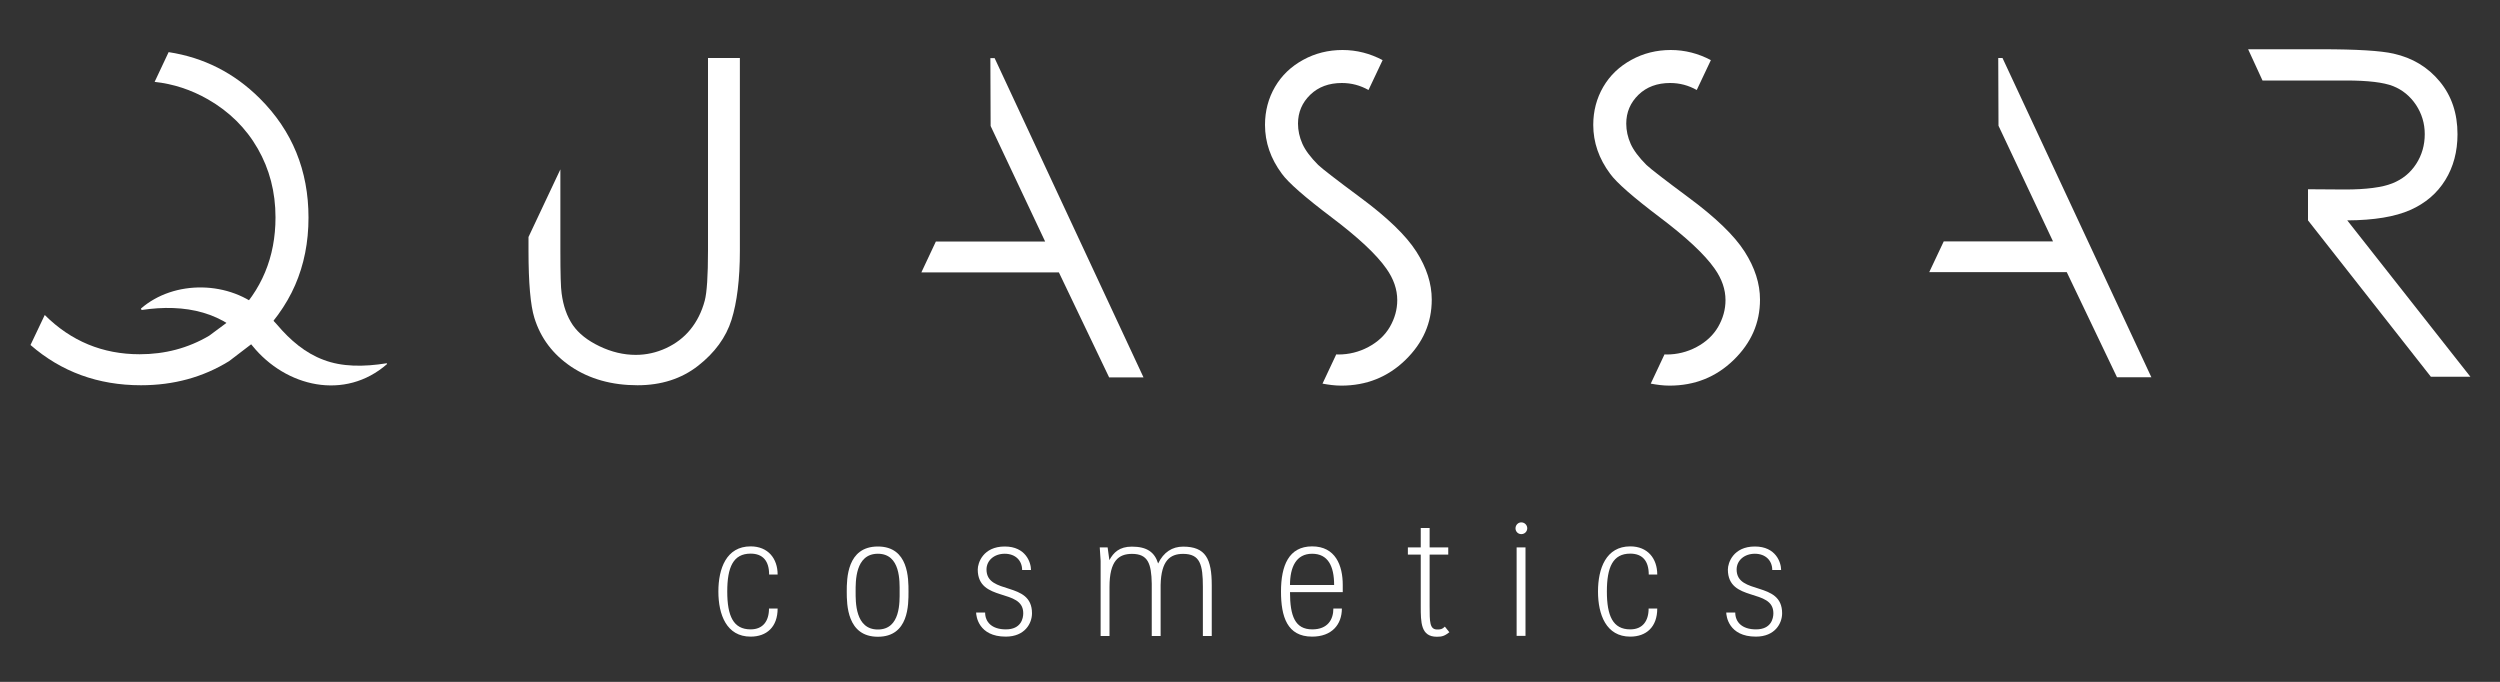 <svg xml:space="preserve" style="enable-background:new 0 0 2000 545.5;" viewBox="0 0 2000 545.5" y="0px" x="0px" xmlns:xlink="http://www.w3.org/1999/xlink" xmlns="http://www.w3.org/2000/svg" id="Capa_1" version="1.0">
<rect x="0" y="0" width="2000" height="545.5" fill="#333333" stroke="none"/>
<style type="text/css">
	.st0{fill:#FFFFFF;}
	.st1{fill:none;stroke:#FFFFFF;stroke-width:6;stroke-miterlimit:10;}
	.st2{fill:none;stroke:#262626;stroke-width:6;stroke-miterlimit:10;}
</style>
<g>
	<path d="M1350.2,157.5c-18.6-13.8-29.6-22.3-33-25.5c-6.1-6.1-10.4-11.8-12.7-17c-2.3-5.2-3.5-10.6-3.5-16.1
		c0-9.1,3.3-16.8,9.8-23.1s15-9.4,25.3-9.4c7.7,0,14.7,1.9,21.3,5.6l11.3-23.9c-10-5.3-20.7-8.1-32.1-8.1c-11.3,0-21.9,2.6-31.5,7.9
		c-9.7,5.3-17.2,12.5-22.5,21.6c-5.3,9.1-8,19.3-8,30.4c0,14,4.5,27,13.5,39.1c5.2,7.2,18.5,18.8,39.8,34.9
		c21.2,16,35.8,29.6,43.8,41c5.8,8.2,8.7,16.6,8.7,25.2c0,7.5-2,14.6-5.9,21.4c-3.9,6.7-9.7,12.1-17.2,16.1c-7.5,4-15.6,6-24.1,6
		c-0.5,0-1-0.1-1.6-0.1l-11,23.4c4.9,0.9,9.8,1.6,15,1.6c20.1,0,37.2-6.8,51.3-20.5c14.1-13.7,21.1-29.7,21.1-48.3
		c0-12.8-4.1-25.6-12.3-38.4C1387.4,188.3,1372.3,173.8,1350.2,157.5z" class="st0"></path>
	<path d="M1087.6,157.5c-18.6-13.8-29.6-22.3-33-25.5c-6.1-6.1-10.4-11.8-12.7-17c-2.3-5.2-3.5-10.6-3.5-16.1
		c0-9.1,3.3-16.8,9.8-23.1s15-9.4,25.3-9.4c7.7,0,14.7,1.9,21.3,5.6l11.3-23.9c-10-5.3-20.7-8.1-32.1-8.1c-11.3,0-21.9,2.6-31.5,7.9
		c-9.7,5.3-17.2,12.5-22.5,21.6c-5.3,9.1-8,19.3-8,30.4c0,14,4.5,27,13.5,39.1c5.2,7.2,18.5,18.8,39.8,34.9
		c21.2,16,35.8,29.6,43.8,41c5.8,8.2,8.7,16.6,8.7,25.2c0,7.5-2,14.6-5.9,21.4c-3.9,6.7-9.7,12.1-17.2,16.1c-7.5,4-15.6,6-24.1,6
		c-0.5,0-1-0.1-1.6-0.1l-11,23.4c4.9,0.9,9.8,1.6,15,1.6c20.1,0,37.2-6.8,51.3-20.5c14.1-13.7,21.1-29.7,21.1-48.3
		c0-12.8-4.1-25.6-12.3-38.4C1124.8,188.3,1109.7,173.8,1087.6,157.5z" class="st0"></path>
	<path d="M167.3,268.6c-16.8,9.9-35.3,14.8-55.6,14.8c-29.6,0-54.9-10.5-75.9-31.4c0,0,0,0,0,0L24.4,276
		c24.6,21.4,54,32.2,88.4,32.2c26.1,0,49.6-6.4,70.5-19.3l0,0l19.5-14.9l0,0c15.1-14.3,26.2-29.6,33.3-45.9
		c7.1-16.3,10.7-34.3,10.7-54c0-37.7-13-69.5-39-95.4c-20.6-20.5-44.9-32.7-72.9-37l-11.2,23.8c14.8,1.6,29.1,6.2,42.7,14
		c17.1,9.8,30.4,23,39.8,39.4c9.4,16.4,14.2,34.7,14.2,55c0,31.8-11.1,58.5-33.4,80.1" class="st0"></path>
	<path d="M566.4,46.4v154.2c0,20.1-0.9,33.5-2.6,39.9c-2.4,9-6.3,16.7-11.5,23.1c-5.2,6.4-11.7,11.3-19.4,14.9
		c-7.8,3.6-15.9,5.4-24.3,5.4c-9.7,0-19.4-2.3-29-6.9c-9.6-4.6-16.7-10.2-21.4-17c-4.6-6.8-7.6-15.2-8.9-25.3
		c-0.7-4.5-1-15.9-1-34.2v-65l-25.5,54.1v10.9c0,25.9,1.6,43.9,4.7,53.8c5,16.2,14.8,29.2,29.5,39.1c14.7,9.8,32.4,14.8,53,14.8
		c19,0,35.2-5.2,48.5-15.6s22.3-22.7,26.7-36.7s6.7-32.5,6.7-55.3V46.4H566.4z" class="st0"></path>
	<g>
		<polygon points="1653.4,217.7 1693.6,301.8 1721.1,301.8 1602,46.4 1598.6,46.4 1598.8,100.6 1642.4,193.1 
			1555,193.1 1543.4,217.7 1543.4,217.7" class="st0"></polygon>
	</g>
	<g>
		<polygon points="847.1,217.9 887.3,301.9 914.8,301.9 795.7,46.5 792.3,46.5 792.5,100.8 836.1,193.2 748.7,193.2 
			737.1,217.9 737.1,217.9" class="st0"></polygon>
	</g>
	<path d="M1877.8,176.3c21.4-0.1,38.2-2.9,50.4-8.3c12.2-5.4,21.5-13.4,28-23.9c6.5-10.5,9.8-22.8,9.8-36.7
		c0-16.7-4.7-30.7-14.2-42.2s-21.8-18.9-37-22.3c-10.1-2.3-29.3-3.5-57.6-3.5h-58.7l11.5,25h66.9c17.5,0,30,1.5,37.6,4.5
		c7.5,3,13.6,8,18.3,15c4.6,7,7,14.8,7,23.4c0,8.8-2.3,16.8-6.9,23.9c-4.6,7.1-11,12.3-19.1,15.5s-20.8,4.9-37.8,4.9l-29.6-0.2v24.9
		l98.3,125.1h31.6L1877.8,176.3z" class="st0"></path>
	<path d="M112.7,246.9c26.5-23.2,71.5-22.6,98.2,1.9c3.8,3.3,7.6,7.3,10.8,11c10.6,12.5,22.6,22.7,37.2,28.1
		c14.6,5.6,31.9,5.7,50.5,2.7l0.3,0.6c-33.7,29.5-81,18.5-107.8-14.6C180,249.3,148,242.8,113.3,248
		C113.3,248,112.7,246.9,112.7,246.9L112.7,246.9z" class="st0"></path>
</g>
<g>
	<path d="M622.1,486.8c0,14.8-8.8,22.5-21.6,22.5c-19.3,0-25.8-17.6-25.8-36.1c0-18.4,6.4-36.1,25.8-36.1
		c14,0,21.6,9.8,21.6,22.5h-6.8c0-10.7-4.9-16.7-14.8-16.7c-13.9,0-18.7,10.8-18.7,30.3s4.8,30.3,18.7,30.3
		c9.9,0,14.7-6.7,14.7-16.7H622.1z" class="st0"></path>
	<path d="M702.3,509.4c-24.7,0-24.9-25.8-24.9-36.1c0-10.3,0.1-36.1,24.9-36.1c24.7,0,24.5,25.8,24.5,36.1
		C726.8,483.6,727.1,509.4,702.3,509.4z M702.3,443c-18.3,0-17.8,22.4-17.8,30.3c0,7.9-0.5,30.3,17.8,30.3
		c18.3,0,17.4-22.4,17.4-30.3C719.7,465.4,720.6,443,702.3,443z" class="st0"></path>
	<path d="M788.1,490c0,7.5,5.2,13.5,16.6,13.5c12.2,0,13.9-8.8,13.9-12.9c0-20.3-36.4-8.5-36.4-35
		c0-5.3,4.3-18.4,21.6-18.4c16.9,0,21,12.9,21,18.8h-7.1c0-7.6-5.4-13-13.9-13c-8.6,0-14.6,5.5-14.6,12.6c0,20.7,36.4,8.9,36.4,35
		c0,8.1-5.7,18.7-21,18.7c-21.9,0-23.7-16.6-23.7-19.3H788.1z" class="st0"></path>
	<path d="M879.8,437.9h6.3l1.4,10.2c3.3-6.1,8-10.8,18-10.8c12,0,18.2,4.4,21,13.5c4.4-9.1,11.3-13.5,20-13.5
		c18,0,22.9,9.8,22.9,30.9v40.6h-7.1v-39.3c0-17.8-2.2-26.4-15.8-26.4c-10.4,0-17.6,5.3-18,24.9v40.8h-7.1v-41.9
		c-0.3-16-3-23.8-15.8-23.8c-10.7,0-18,5.5-18,26.4v39.3h-7.1v-60.1L879.8,437.9z" class="st0"></path>
	<path d="M1073.5,486.8c0,12.9-8.1,22.5-23.8,22.5c-20,0-24.9-16-24.9-36.1c0-20.7,6.2-36.1,24.9-36.1
		c18.7,0,24.5,15.3,24.5,30.8v5.8h-42.2c0,19.1,4,29.8,17.8,29.8c12.5,0,16.9-8,16.9-16.7H1073.5z M1032,468h35.3
		c0-15.1-4.9-25-17.6-25C1036.9,443,1032,453.7,1032,468z" class="st0"></path>
	<path d="M1136.6,437.9v-15.5h7.1v15.5h14.9v5.8h-14.9v41.2c0,12.5,0,18.5,5.8,18.7c2.8,0,4.2-0.1,6.4-2.3l3.6,4.5
		c-3.9,3-5.9,3.6-10,3.6c-12.9,0-12.9-11.5-12.9-24.5v-41.2h-10.3v-5.8H1136.6z" class="st0"></path>
	<path d="M1217,427.3c-2.6,0-4.6-2.1-4.6-4.6c0-2.7,2.1-4.8,4.6-4.8c2.7,0,4.8,2.1,4.8,4.8
		C1221.7,425.3,1219.7,427.3,1217,427.3z M1220.4,437.9h-7.1v70.8h7.1V437.9z" class="st0"></path>
	<path d="M1325.8,486.8c0,14.8-8.8,22.5-21.6,22.5c-19.3,0-25.8-17.6-25.8-36.1c0-18.4,6.4-36.1,25.8-36.1
		c14,0,21.6,9.8,21.6,22.5h-6.8c0-10.7-4.9-16.7-14.8-16.7c-13.9,0-18.7,10.8-18.7,30.3s4.8,30.3,18.7,30.3
		c9.9,0,14.7-6.7,14.7-16.7H1325.8z" class="st0"></path>
	<path d="M1388.2,490c0,7.5,5.2,13.5,16.6,13.5c12.2,0,13.9-8.8,13.9-12.9c0-20.3-36.4-8.5-36.4-35
		c0-5.3,4.3-18.4,21.6-18.4c16.9,0,21,12.9,21,18.8h-7.1c0-7.6-5.4-13-13.9-13c-8.6,0-14.6,5.5-14.6,12.6c0,20.7,36.4,8.9,36.4,35
		c0,8.1-5.7,18.7-21,18.7c-21.9,0-23.7-16.6-23.7-19.3H1388.2z" class="st0"></path>
</g>
</svg>
